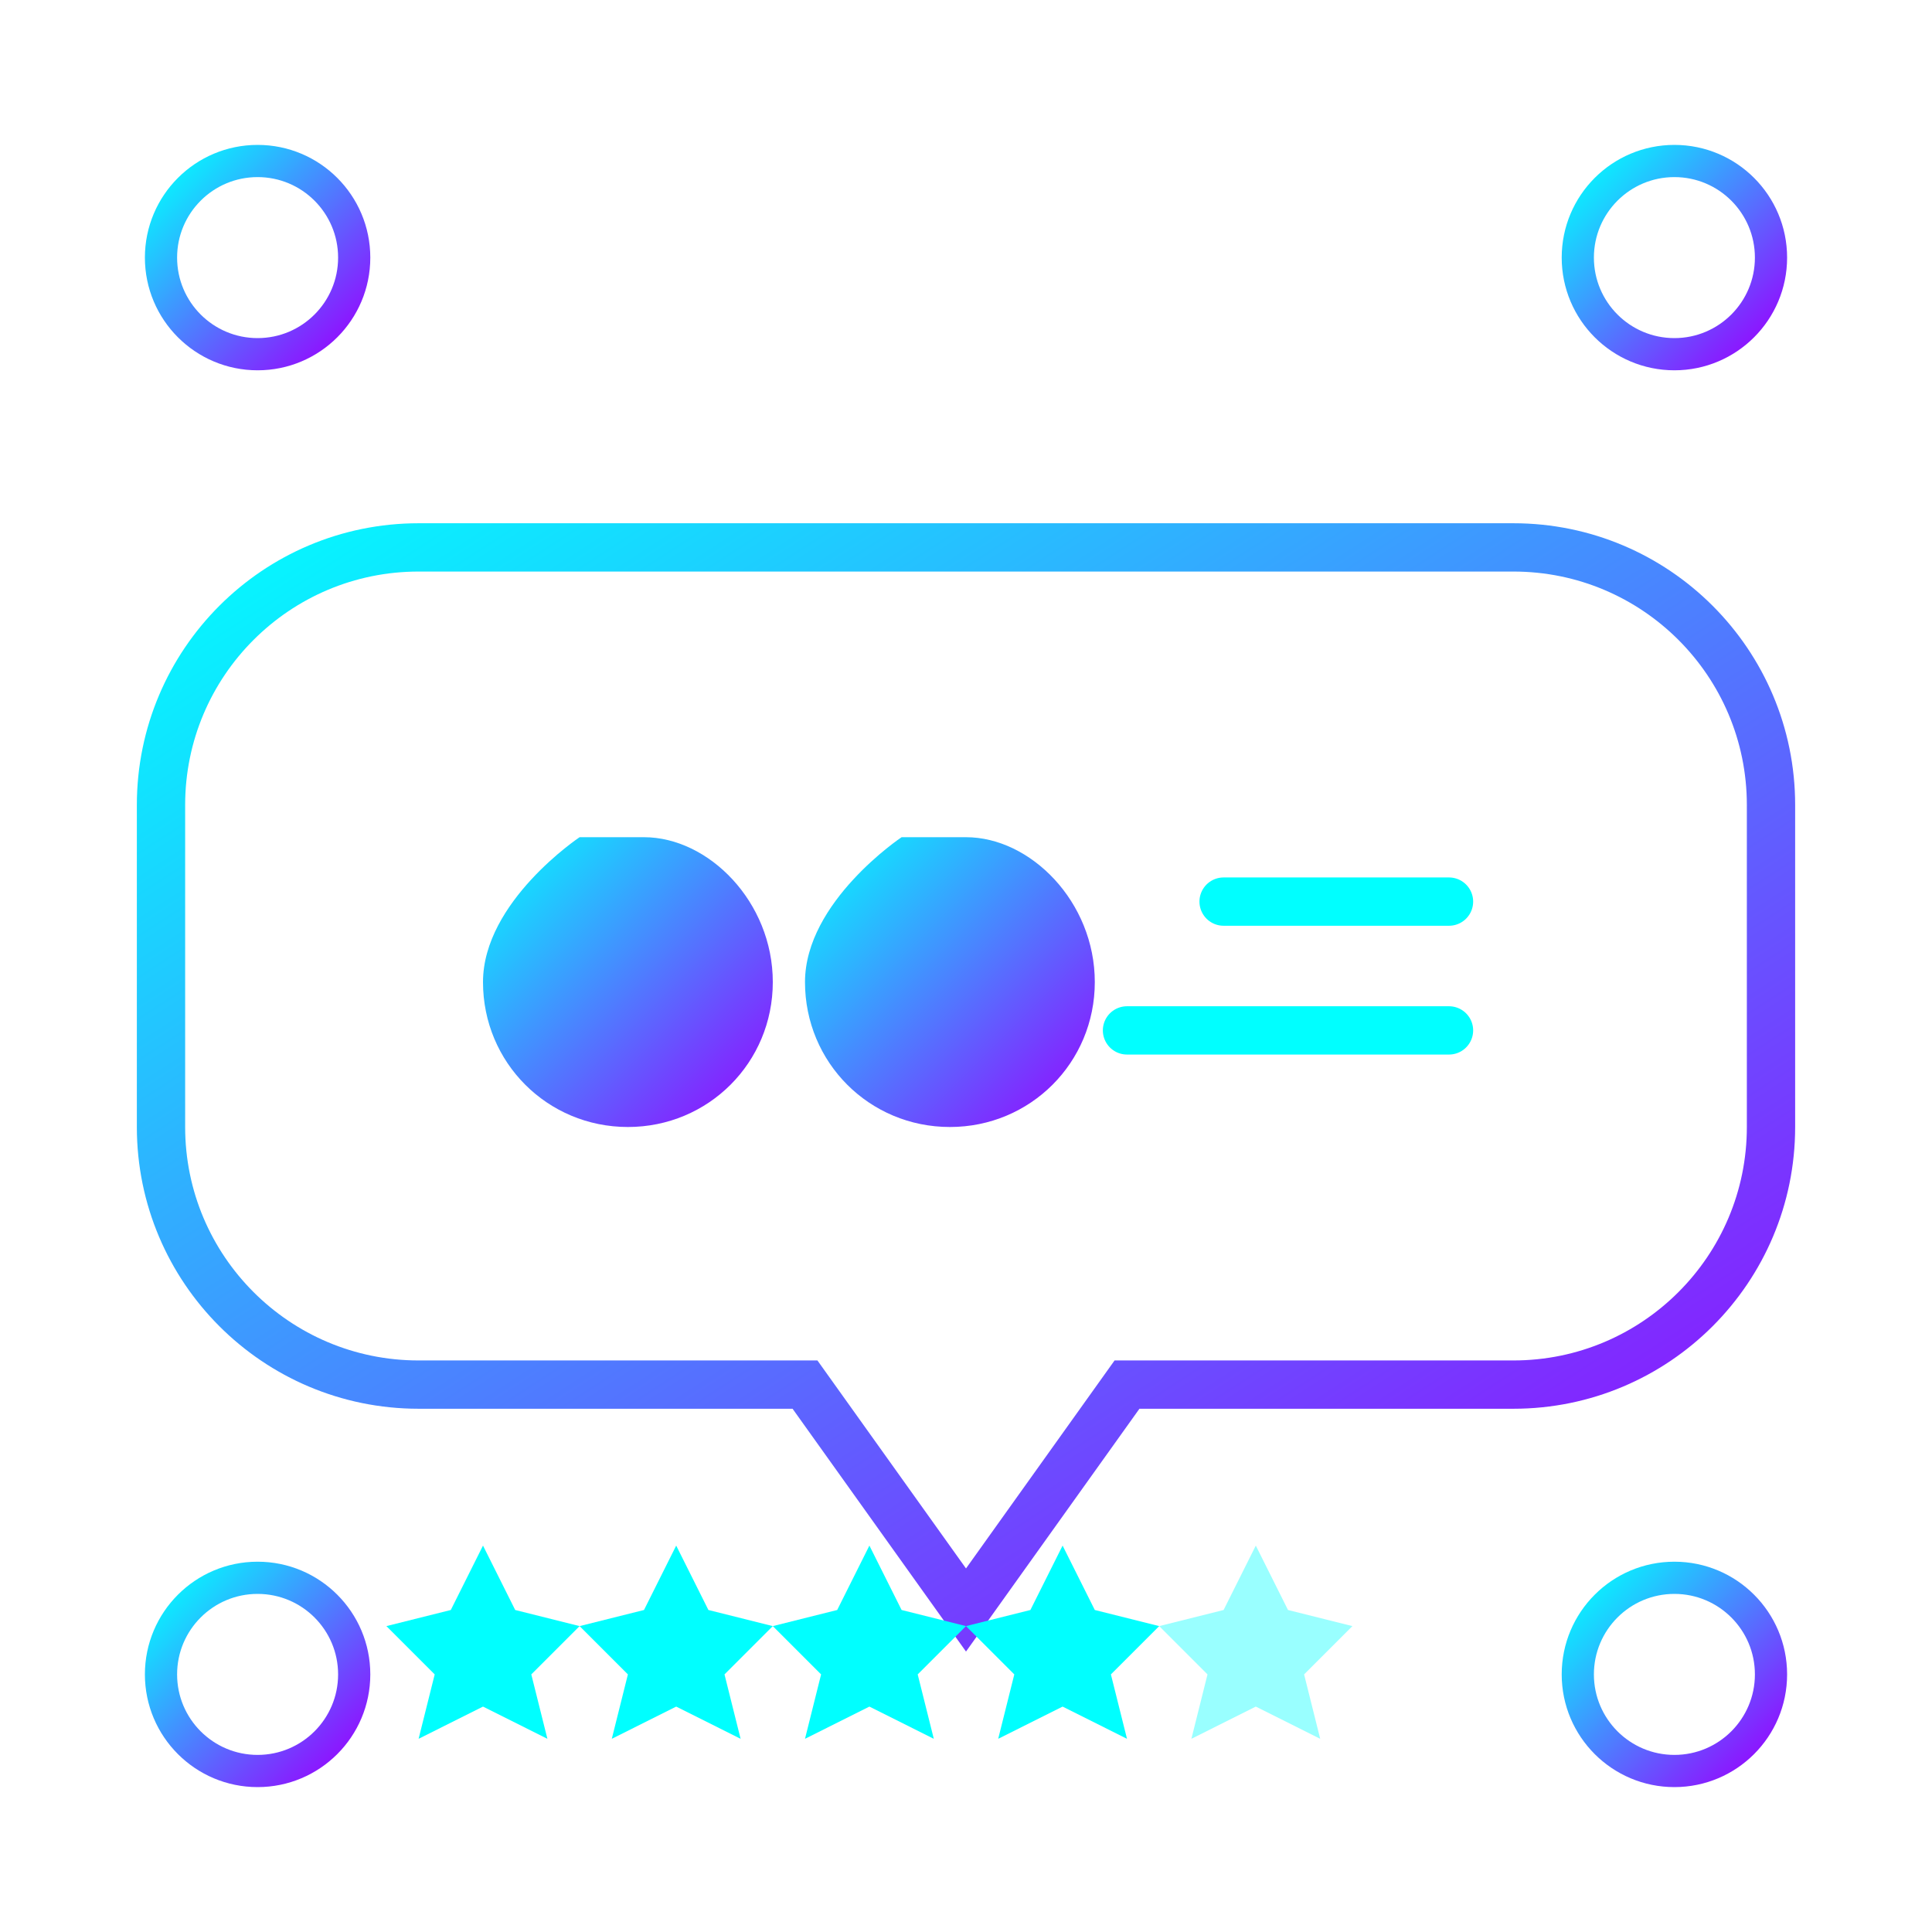 <svg width="60" height="60" viewBox="0 0 60 60" fill="none" xmlns="http://www.w3.org/2000/svg">
  <defs>
    <linearGradient id="gradientFill" x1="0%" y1="0%" x2="100%" y2="100%">
      <stop offset="0%" stop-color="#00FFFF" />
      <stop offset="100%" stop-color="#9900FF" />
    </linearGradient>
    <filter id="glow" x="-20%" y="-20%" width="140%" height="140%">
      <feGaussianBlur stdDeviation="1.5" result="blur" />
      <feComposite in="SourceGraphic" in2="blur" operator="over" />
    </filter>
  </defs>
  
  <!-- Speech Bubble Background -->
  <path d="M55 25C55 20.582 51.418 17 47 17H13C8.582 17 5 20.582 5 25V35C5 39.418 8.582 43 13 43H25L30 50L35 43H47C51.418 43 55 39.418 55 35V25Z" stroke="url(#gradientFill)" stroke-width="1.5" fill="none" />
  
  <!-- Quote Marks -->
  <g filter="url(#glow)">
    <path d="M18 26C18 26 15 28 15 30.5C15 33 17 35 19.5 35C22 35 24 33 24 30.5C24 28 22 26 20 26H18Z" fill="url(#gradientFill)" />
    <path d="M28 26C28 26 25 28 25 30.5C25 33 27 35 29.5 35C32 35 34 33 34 30.5C34 28 32 26 30 26H28Z" fill="url(#gradientFill)" />
  </g>
  
  <!-- Text Lines -->
  <path d="M38 28H45" stroke="#00FFFF" stroke-width="1.5" stroke-linecap="round" />
  <path d="M35 32H45" stroke="#00FFFF" stroke-width="1.5" stroke-linecap="round" />
  
  <!-- Star Ratings -->
  <path d="M15 48L16 50L18 50.5L16.5 52L17 54L15 53L13 54L13.5 52L12 50.5L14 50L15 48Z" fill="#00FFFF" />
  <path d="M21 48L22 50L24 50.5L22.5 52L23 54L21 53L19 54L19.5 52L18 50.5L20 50L21 48Z" fill="#00FFFF" />
  <path d="M27 48L28 50L30 50.5L28.5 52L29 54L27 53L25 54L25.5 52L24 50.5L26 50L27 48Z" fill="#00FFFF" />
  <path d="M33 48L34 50L36 50.5L34.5 52L35 54L33 53L31 54L31.5 52L30 50.5L32 50L33 48Z" fill="#00FFFF" />
  <path d="M39 48L40 50L42 50.5L40.5 52L41 54L39 53L37 54L37.5 52L36 50.5L38 50L39 48Z" fill="#00FFFF" opacity="0.4" />
  
  <!-- Decorative Elements -->
  <circle cx="8" cy="8" r="3" stroke="url(#gradientFill)" stroke-width="1" fill="none" />
  <circle cx="52" cy="8" r="3" stroke="url(#gradientFill)" stroke-width="1" fill="none" />
  <circle cx="8" cy="52" r="3" stroke="url(#gradientFill)" stroke-width="1" fill="none" />
  <circle cx="52" cy="52" r="3" stroke="url(#gradientFill)" stroke-width="1" fill="none" />
</svg>
